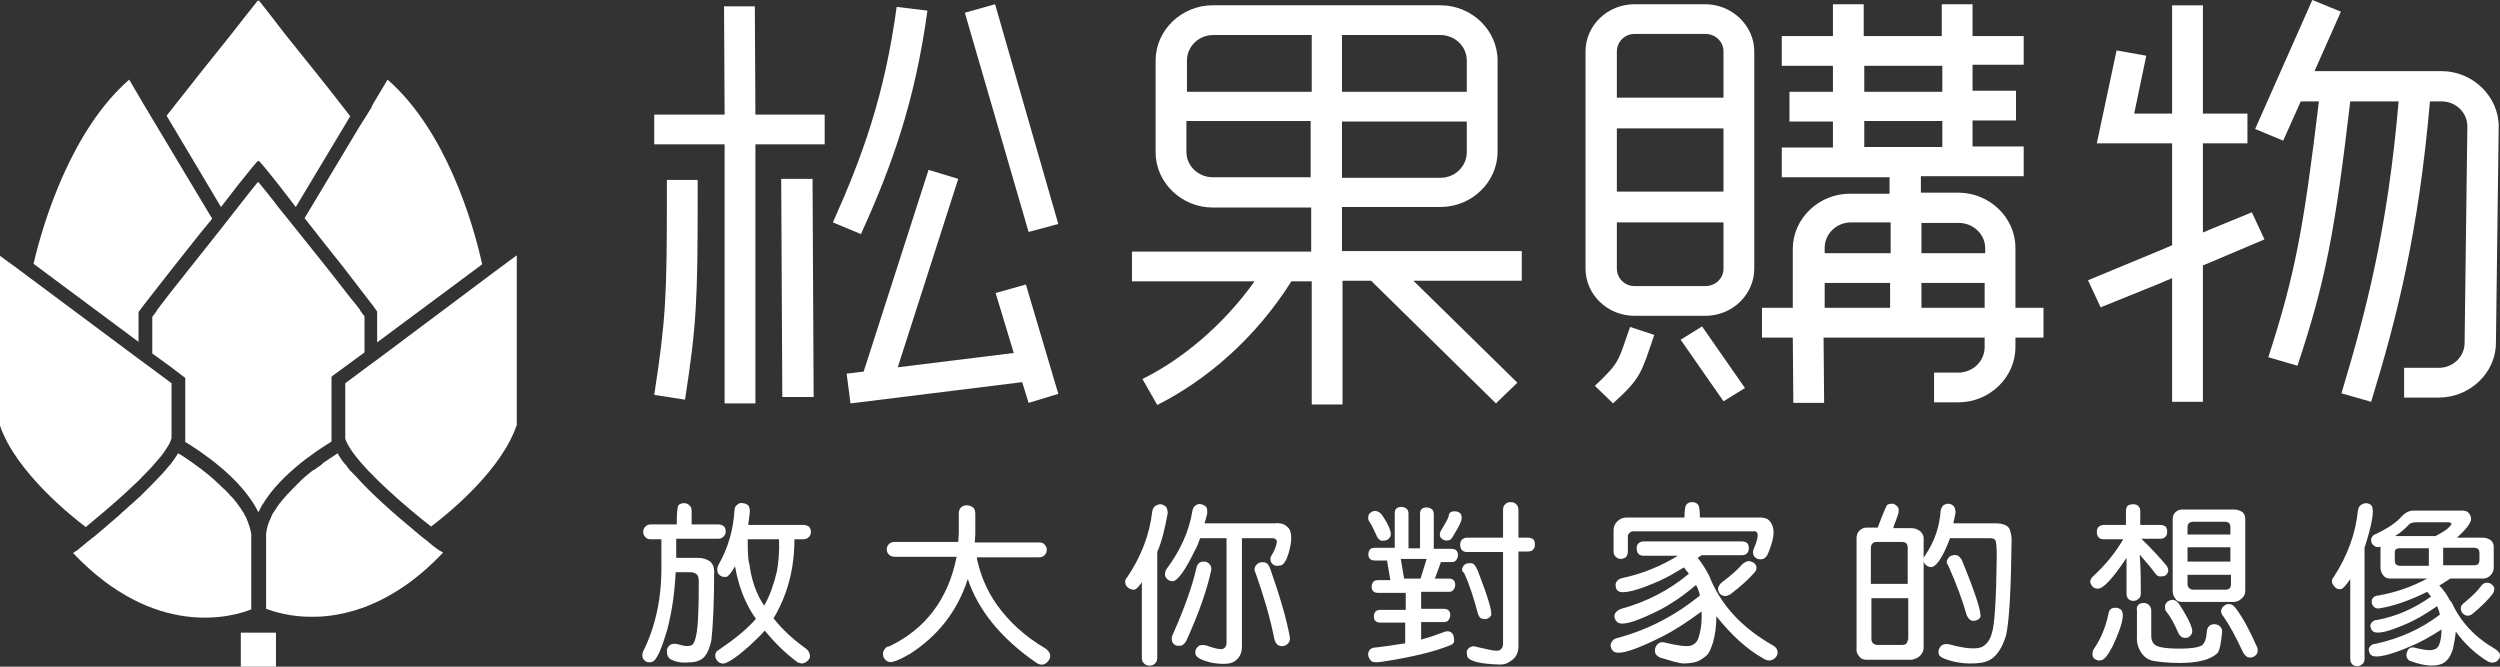 <svg width="105" height="28" viewBox="0 0 105 28" fill="none" xmlns="http://www.w3.org/2000/svg">
<rect x="0" y="0" width="105" height="28" fill="#333333" stroke="none"/>
<path d="M11.591 26.573H10.114V28H11.591V26.573Z" fill="white"/>
<path d="M17.964 22.738C17.78 22.605 17.595 22.448 17.387 22.27C16.579 21.601 15.609 20.754 14.916 19.974C14.778 19.84 14.639 19.706 14.547 19.55C14.524 19.528 14.524 19.506 14.501 19.506C14.362 19.35 14.27 19.194 14.178 19.038C14.085 19.105 13.947 19.194 13.808 19.283L13.785 19.305C13.739 19.327 13.693 19.372 13.646 19.394C13.6 19.417 13.554 19.461 13.508 19.506L13.485 19.528C13.439 19.573 13.392 19.595 13.323 19.64C13.277 19.684 13.231 19.706 13.162 19.751C13.138 19.751 13.138 19.773 13.115 19.773C13.069 19.818 13 19.862 12.954 19.907C12.908 19.952 12.838 19.996 12.792 20.041L12.769 20.063C12.723 20.108 12.654 20.152 12.607 20.219C12.561 20.264 12.492 20.331 12.446 20.375L12.423 20.398C12.307 20.509 12.215 20.62 12.099 20.732L12.076 20.754C11.984 20.866 11.868 20.977 11.776 21.111L11.753 21.133C11.661 21.245 11.591 21.378 11.499 21.512L11.476 21.534C11.43 21.601 11.407 21.668 11.384 21.735C11.268 21.958 11.199 22.181 11.176 22.426V22.56V25.57C11.476 25.681 12.215 25.926 13.185 25.904C13.785 25.904 14.478 25.792 15.24 25.525C16.279 25.146 17.433 24.455 18.611 23.206C18.426 23.117 18.218 22.961 17.964 22.738Z" fill="white"/>
<path d="M20.92 11.303L20.412 11.682L15.886 15.07L15.309 15.494L14.501 16.096V16.988V18.414V18.437L14.524 18.481L14.547 18.548C14.57 18.593 14.593 18.637 14.616 18.682C15.078 19.529 16.532 20.844 17.687 21.781C17.826 21.892 17.964 22.003 18.103 22.115C18.61 21.736 20.804 20.019 21.589 18.147C21.635 18.058 21.658 17.946 21.705 17.857V10.723L20.92 11.303Z" fill="white"/>
<path d="M10.553 25.592V22.582V22.448C10.529 22.226 10.437 21.98 10.345 21.757C10.322 21.691 10.275 21.646 10.252 21.579C10.252 21.557 10.229 21.534 10.229 21.534C10.206 21.49 10.16 21.445 10.137 21.401C10.137 21.378 10.114 21.378 10.114 21.356C10.068 21.311 10.044 21.245 9.998 21.2C9.975 21.178 9.975 21.155 9.952 21.133C9.929 21.089 9.906 21.066 9.86 21.022C9.837 20.977 9.814 20.955 9.767 20.91C9.744 20.888 9.721 20.843 9.675 20.821C9.652 20.799 9.629 20.754 9.606 20.732C9.583 20.71 9.56 20.687 9.537 20.665C9.49 20.598 9.421 20.553 9.375 20.509C9.352 20.487 9.352 20.487 9.329 20.464C9.283 20.42 9.259 20.398 9.213 20.353L9.19 20.331C8.682 19.84 8.128 19.461 7.736 19.194C7.643 19.127 7.551 19.082 7.482 19.038C7.389 19.194 7.274 19.35 7.158 19.506C7.135 19.528 7.135 19.55 7.112 19.55C6.997 19.684 6.881 19.84 6.743 19.974C6.466 20.264 6.165 20.576 5.865 20.866C5.75 20.955 5.657 21.066 5.542 21.155C5.426 21.245 5.334 21.356 5.219 21.445C5.103 21.534 5.011 21.646 4.895 21.735C4.688 21.913 4.48 22.092 4.272 22.27C4.064 22.448 3.879 22.605 3.695 22.738C3.51 22.894 3.348 23.028 3.21 23.14C3.21 23.14 3.21 23.14 3.187 23.14C3.141 23.184 3.094 23.206 3.071 23.229C6.512 26.863 9.791 25.904 10.553 25.592Z" fill="white"/>
<path d="M14.432 11.236L15.494 12.618C15.61 12.752 15.702 12.885 15.794 13.019L15.84 13.086V13.353V13.376V14.379L20.251 11.102C19.858 9.296 18.704 5.462 16.279 3.344L15.679 4.347L15.61 4.481V4.503L15.402 4.837L15.078 5.35L12.793 9.162C13.3 9.809 13.878 10.544 14.432 11.236Z" fill="white"/>
<path d="M5.334 20.643C5.565 20.42 5.796 20.22 6.003 19.997L6.027 19.974C6.119 19.885 6.211 19.774 6.304 19.685L6.327 19.662C6.465 19.506 6.581 19.373 6.696 19.239C6.696 19.239 6.696 19.216 6.719 19.216C6.881 19.016 6.996 18.837 7.089 18.681C7.112 18.637 7.135 18.592 7.158 18.548C7.158 18.548 7.158 18.548 7.158 18.525L7.204 18.414V16.096L6.396 15.494L5.819 15.07L1.27 11.681L0.762 11.302L0 10.745V17.879C0.67 19.841 3.071 21.736 3.602 22.137C4.11 21.713 4.757 21.178 5.334 20.643Z" fill="white"/>
<path d="M10.599 7.023L10.83 6.755L10.853 6.777L10.876 6.755L11.107 7.023C11.477 7.468 11.915 8.026 12.423 8.695L14.709 4.882C13.855 3.768 12.793 2.452 11.985 1.449C11.569 0.914 11.2 0.424 10.876 0.022L10.853 0.045L10.83 0.022C10.507 0.424 10.137 0.892 9.722 1.427C8.914 2.43 7.851 3.768 6.997 4.86L9.283 8.695C9.791 8.026 10.23 7.468 10.599 7.023Z" fill="white"/>
<path d="M7.758 18.547C8.382 18.926 10.137 20.063 10.852 21.512C11.545 20.063 13.3 18.926 13.923 18.547V18.213V17.098V15.828L13.97 15.783L15.309 14.802V13.554V13.464V13.286C15.239 13.197 15.17 13.108 15.124 13.041V13.019C15.009 12.863 14.87 12.684 14.732 12.528L14.385 12.082C13.785 11.302 13.092 10.455 12.492 9.697L11.684 8.694C11.383 8.293 11.106 7.958 10.852 7.646V7.668L10.829 7.646C10.575 7.958 10.298 8.315 9.998 8.694L9.213 9.697C8.613 10.455 7.943 11.302 7.32 12.082L6.973 12.528C6.835 12.707 6.696 12.885 6.581 13.041V13.063C6.511 13.152 6.465 13.219 6.396 13.309V13.576V13.598V14.847L7.135 15.382L7.781 15.872V17.143V18.547H7.758Z" fill="white"/>
<path d="M5.818 13.376V13.108L5.865 13.041C5.911 12.974 5.98 12.885 6.049 12.796L7.042 11.525C7.666 10.745 8.312 9.898 8.912 9.185L7.989 7.646L6.026 4.369L5.426 3.344C3.001 5.462 1.824 9.296 1.408 11.079L5.818 14.357V13.376V13.376Z" fill="white"/>
<path d="M66.985 16.206L67.747 16.942C68.924 15.872 68.924 15.694 69.479 14.066L68.463 13.732C67.955 15.181 68.047 15.203 66.985 16.206Z" fill="white"/>
<path d="M70.587 14.268L72.388 16.854L73.288 16.297L71.487 13.71L70.587 14.268Z" fill="white"/>
<path d="M71.626 0.178H68.647C67.515 0.178 66.592 1.069 66.592 2.162V2.184V8.047V9.34V11.258V11.28C66.592 12.372 67.515 13.264 68.647 13.264H71.626C72.757 13.264 73.68 12.372 73.68 11.28V11.258V2.184V2.162C73.68 1.069 72.734 0.178 71.626 0.178ZM72.387 11.258V11.28C72.387 11.681 72.064 12.015 71.626 12.015H68.647C68.231 12.015 67.908 11.681 67.908 11.28V11.258V9.34H72.387V11.258ZM72.387 8.047H67.908V5.394H72.387V8.047ZM72.387 2.184V4.101H67.908V2.184V2.162C67.908 1.761 68.231 1.426 68.647 1.426H71.626C72.064 1.426 72.387 1.761 72.387 2.162V2.184Z" fill="white"/>
<path d="M84.648 12.929V10.41C84.648 9.14 83.563 8.092 82.247 8.092H80.677V7.401H84.995V6.152H82.847V5.06H84.672V3.812H82.847V2.719H84.995V1.515H82.847V0.178H81.554V1.515H78.276V0.178H76.983V1.515H74.835V2.764H76.983V3.856H75.158V5.105H76.983V6.197H74.835V7.445H79.361V8.136H77.698C76.382 8.136 75.297 9.184 75.297 10.455V12.929H74.004V14.178H75.297L75.32 16.92H76.613L76.59 14.178H83.355V14.579C83.355 15.159 82.871 15.649 82.247 15.649H81.231V16.898H82.247C83.563 16.898 84.648 15.85 84.648 14.579V14.178H85.826V12.929H84.648ZM79.384 12.929H76.636V11.882H79.384V12.929ZM79.384 10.633H76.636V10.41C76.636 9.831 77.121 9.34 77.745 9.34H79.407V10.633H79.384ZM78.299 2.764H81.578V3.856H78.299V2.764ZM78.299 6.175V5.082H81.578V6.175H78.299V6.175ZM83.355 12.929H80.7V11.882H83.355V12.929ZM83.355 10.633H80.7V9.363H82.27C82.871 9.363 83.379 9.831 83.379 10.433V10.633H83.355Z" fill="white"/>
<path d="M63.914 10.544H58.719H56.363V10.053V9.117V8.694H60.496C61.813 8.694 62.898 7.646 62.898 6.375V2.541C62.898 1.27 61.813 0.222 60.496 0.222H50.937C49.621 0.222 48.536 1.27 48.536 2.541V6.397C48.536 7.668 49.621 8.716 50.937 8.716H55.07V9.296V10.076V10.566H52.738H47.543V11.815H52.692C51.376 13.665 49.621 15.114 47.982 15.917L48.605 17.009C50.683 15.961 52.738 14.2 54.239 11.815H54.701H55.093V14.044V16.987H56.386V11.792H56.733H57.587L62.829 16.942L63.729 16.073L59.365 11.792H63.914V10.544V10.544ZM56.363 1.471H60.496C61.097 1.471 61.605 1.939 61.605 2.541V3.856H56.363V1.471V1.471ZM56.363 5.104H61.605V6.397C61.605 6.977 61.12 7.467 60.496 7.467H56.363V5.104ZM55.07 7.445H50.937C50.337 7.445 49.829 6.977 49.829 6.375V5.082H55.047V7.445H55.07ZM55.07 3.856H49.852V2.541C49.852 1.961 50.337 1.471 50.96 1.471H55.093V3.856H55.07Z" fill="white"/>
<path d="M28.009 8.315C28.009 12.439 27.963 13.442 27.478 16.585L28.771 16.786C29.256 13.643 29.302 12.617 29.302 8.315V7.557H28.009V8.315Z" fill="white"/>
<path d="M31.703 0.267H30.41L30.434 4.814H27.478V6.063H30.434V16.942H31.727V6.063H34.636V4.814H31.727L31.703 0.267Z" fill="white"/>
<path d="M32.811 7.512L32.857 16.675H34.173L34.127 7.512H32.811Z" fill="white"/>
<path d="M38.953 0.446L37.66 0.29C37.152 4.013 36.229 6.554 34.982 9.341L36.16 9.831C37.476 6.933 38.422 4.28 38.953 0.446Z" fill="white"/>
<path d="M44.448 9.407L41.793 0.178L40.523 0.534L43.201 9.742L44.448 9.407Z" fill="white"/>
<path d="M41.816 12.306L42.578 14.825L37.706 15.427L40.246 7.513L38.999 7.134L36.275 15.605L35.559 15.694L35.721 16.943L42.925 16.051V16.029L43.202 16.921L44.449 16.541L43.087 11.949L41.816 12.306Z" fill="white"/>
<path d="M92.892 9.609L92.522 9.765V6.019H92.984H94.392V4.771H94.369H92.522V0.223H91.229V4.771H90.698H89.636L90.144 2.341L88.897 2.118L88.066 6.019H90.467H91.229V10.3L90.652 10.545L87.696 11.771L88.227 12.908L90.652 11.927L91.229 11.682V16.876H92.522V11.147L92.845 11.013L95.108 10.054L94.577 8.917L92.892 9.609Z" fill="white"/>
<path d="M102.543 2.987H97.21L98.318 0.49L97.117 0L94.716 5.417L95.893 5.908L96.632 4.258H97.394C96.748 9.653 96.378 11.57 95.27 15.003L96.494 15.36C97.671 11.815 98.064 9.764 98.71 4.258H100.742C100.281 9.631 99.38 13.064 98.341 16.519L99.588 16.876C100.673 13.331 101.574 9.809 102.058 4.258H102.543C103.144 4.258 103.629 4.726 103.629 5.306L103.513 14.401C103.513 14.981 103.028 15.449 102.428 15.449H100.973V16.698H102.428C103.744 16.698 104.829 15.65 104.829 14.401L104.945 5.306C104.945 4.057 103.86 2.987 102.543 2.987Z" fill="white"/>
<path d="M28.032 26.417C27.778 27.286 27.57 27.754 27.385 27.799C27.316 27.821 27.224 27.821 27.154 27.799C27.085 27.754 27.016 27.71 26.993 27.621C26.97 27.532 26.97 27.442 27.016 27.353C27.547 26.283 27.801 25.057 27.778 23.697V22.649H27.339C27.247 22.649 27.154 22.627 27.108 22.56C27.039 22.493 27.016 22.426 27.016 22.337C27.016 22.248 27.039 22.181 27.108 22.114C27.177 22.047 27.247 22.025 27.339 22.025H28.424C28.424 21.557 28.447 21.289 28.494 21.223C28.563 21.156 28.632 21.133 28.724 21.133C28.817 21.133 28.886 21.156 28.955 21.223C29.025 21.289 29.048 21.356 29.048 21.445C29.048 21.646 29.048 21.824 29.048 22.025H30.156C30.248 22.025 30.318 22.047 30.387 22.092C30.456 22.159 30.479 22.226 30.479 22.315C30.479 22.404 30.456 22.471 30.387 22.538C30.318 22.605 30.248 22.627 30.156 22.627H28.401V23.43H29.325C29.533 23.43 29.694 23.496 29.833 23.586C29.948 23.697 29.994 23.831 29.994 23.987C29.994 25.302 29.948 26.261 29.879 26.885C29.787 27.309 29.648 27.576 29.463 27.688C29.325 27.777 29.163 27.821 28.909 27.821C28.678 27.844 28.494 27.821 28.309 27.754C28.193 27.71 28.101 27.665 28.055 27.576C28.009 27.487 28.009 27.398 28.009 27.286C28.078 27.063 28.24 26.997 28.494 27.063C28.771 27.152 28.955 27.152 29.071 27.086C29.209 26.974 29.302 26.551 29.325 25.793C29.348 25.302 29.348 24.834 29.348 24.41C29.348 24.277 29.325 24.165 29.256 24.121C29.186 24.054 29.094 24.032 28.979 24.032H28.378C28.332 25.012 28.193 25.793 28.032 26.417ZM30.872 23.786C30.71 24.054 30.595 24.21 30.502 24.232C30.41 24.232 30.341 24.232 30.271 24.188C30.202 24.143 30.133 24.076 30.133 23.987C30.11 23.898 30.133 23.808 30.179 23.719C30.595 22.984 30.803 22.226 30.849 21.423C30.849 21.334 30.895 21.245 30.964 21.2C31.034 21.133 31.103 21.111 31.195 21.133C31.288 21.133 31.357 21.178 31.426 21.223C31.472 21.289 31.495 21.379 31.495 21.49C31.472 21.691 31.449 21.869 31.426 22.047H33.735C33.827 22.047 33.897 22.07 33.966 22.114C34.035 22.181 34.058 22.248 34.058 22.337C34.058 22.426 34.035 22.493 33.966 22.56C33.897 22.627 33.827 22.649 33.735 22.649H33.366C33.366 23.853 33.089 24.968 32.488 25.971C32.858 26.439 33.319 26.863 33.85 27.242C33.943 27.309 33.989 27.398 34.012 27.487C34.035 27.576 34.012 27.665 33.943 27.732C33.874 27.799 33.804 27.844 33.712 27.866C33.643 27.866 33.573 27.844 33.504 27.821C33.019 27.465 32.557 27.019 32.119 26.484C31.957 26.684 31.726 26.885 31.472 27.13C30.872 27.665 30.479 27.91 30.318 27.866C30.225 27.844 30.156 27.799 30.11 27.732C30.041 27.643 30.041 27.576 30.041 27.487C30.064 27.398 30.11 27.331 30.202 27.286C30.826 26.863 31.357 26.439 31.749 25.993C31.288 25.347 31.01 24.589 30.872 23.786ZM32.719 22.649H31.403C31.403 23.229 31.426 23.586 31.472 23.675C31.565 24.388 31.772 24.968 32.096 25.436C32.35 24.99 32.511 24.5 32.627 24.009C32.696 23.63 32.742 23.162 32.719 22.649Z" fill="white"/>
<path d="M40.639 24.344C40.201 25.681 39.392 26.707 38.215 27.465C37.753 27.732 37.453 27.844 37.337 27.799C37.245 27.777 37.199 27.732 37.13 27.643C37.084 27.554 37.084 27.465 37.084 27.398C37.153 27.242 37.222 27.153 37.337 27.153C38.885 26.417 39.831 25.146 40.178 23.385H37.592C37.499 23.385 37.407 23.363 37.337 23.296C37.268 23.229 37.245 23.162 37.245 23.073C37.245 22.984 37.268 22.917 37.337 22.85C37.407 22.783 37.476 22.761 37.592 22.761H40.247C40.247 22.627 40.27 22.516 40.27 22.404V21.579C40.27 21.468 40.293 21.379 40.362 21.312C40.432 21.245 40.501 21.223 40.616 21.223C40.709 21.223 40.801 21.267 40.87 21.312C40.94 21.379 40.963 21.468 40.963 21.602V22.427C40.963 22.56 40.94 22.672 40.94 22.783H43.641C43.733 22.783 43.826 22.805 43.872 22.872C43.941 22.939 43.964 23.006 43.964 23.095C43.964 23.184 43.941 23.251 43.872 23.318C43.803 23.385 43.733 23.407 43.641 23.407H41.032C41.032 23.43 41.032 23.452 41.032 23.474C41.194 24.21 41.471 24.834 41.863 25.392C42.371 26.105 43.041 26.729 43.918 27.242C44.011 27.309 44.08 27.398 44.103 27.487C44.126 27.576 44.103 27.665 44.034 27.755C43.964 27.844 43.895 27.888 43.803 27.911C43.71 27.933 43.595 27.888 43.503 27.821C42.025 26.796 41.078 25.614 40.639 24.299C40.663 24.277 40.663 24.299 40.639 24.344Z" fill="white"/>
<path d="M47.635 24.767C47.543 24.767 47.473 24.745 47.404 24.7C47.312 24.633 47.266 24.566 47.266 24.499C47.242 24.41 47.266 24.321 47.335 24.254C47.912 23.407 48.282 22.471 48.397 21.468C48.42 21.356 48.466 21.289 48.535 21.245C48.605 21.2 48.674 21.178 48.766 21.178C48.859 21.2 48.928 21.245 48.974 21.289C49.02 21.356 49.043 21.445 49.043 21.557C48.928 22.203 48.789 22.761 48.605 23.184C48.605 23.206 48.605 23.229 48.605 23.229C48.605 24.7 48.605 26.149 48.605 27.62C48.605 27.71 48.582 27.799 48.512 27.866C48.443 27.933 48.374 27.955 48.282 27.955C48.189 27.955 48.12 27.933 48.051 27.866C47.981 27.799 47.958 27.732 47.958 27.62C47.958 26.55 47.958 25.503 47.958 24.455C47.82 24.655 47.704 24.767 47.635 24.767ZM50.406 22.605C50.337 22.805 50.267 22.983 50.175 23.14C49.782 23.942 49.482 24.366 49.274 24.41C49.182 24.41 49.113 24.388 49.043 24.343C48.974 24.276 48.928 24.21 48.928 24.143C48.928 24.053 48.951 23.964 48.997 23.898C49.575 23.117 49.944 22.315 50.083 21.445C50.106 21.334 50.152 21.267 50.221 21.222C50.29 21.178 50.36 21.155 50.452 21.178C50.544 21.2 50.614 21.245 50.66 21.289C50.706 21.356 50.706 21.445 50.706 21.557C50.66 21.713 50.637 21.846 50.59 21.98H53.546C53.661 21.958 53.754 21.98 53.869 22.003C53.985 22.047 54.054 22.114 54.123 22.181C54.239 22.337 54.262 22.605 54.193 22.939C54.1 23.407 53.962 23.674 53.823 23.741C53.731 23.764 53.661 23.764 53.592 23.764C53.5 23.741 53.431 23.697 53.384 23.608C53.361 23.541 53.338 23.452 53.384 23.362C53.523 23.14 53.592 22.961 53.615 22.827C53.638 22.761 53.638 22.694 53.592 22.671C53.569 22.627 53.523 22.605 53.454 22.605H52.161V27.175C52.161 27.442 52.045 27.665 51.814 27.799C51.653 27.888 51.376 27.91 50.937 27.843C50.521 27.754 50.29 27.643 50.221 27.509C50.198 27.442 50.198 27.353 50.221 27.286C50.267 27.197 50.313 27.152 50.383 27.108C50.475 27.085 50.567 27.085 50.66 27.108C50.96 27.219 51.168 27.264 51.283 27.264C51.352 27.264 51.399 27.241 51.445 27.197C51.491 27.152 51.514 27.085 51.514 26.996V22.605H50.406ZM50.383 23.63C50.452 23.585 50.521 23.585 50.614 23.585C50.706 23.608 50.775 23.652 50.821 23.719C50.868 23.786 50.891 23.875 50.868 23.964C50.683 24.811 50.337 25.792 49.828 26.907C49.782 26.996 49.713 27.063 49.644 27.108C49.551 27.13 49.482 27.13 49.39 27.108C49.297 27.063 49.251 27.018 49.228 26.929C49.205 26.84 49.205 26.751 49.251 26.662C49.759 25.525 50.083 24.588 50.244 23.875C50.267 23.764 50.313 23.674 50.383 23.63ZM52.715 23.808C52.738 23.741 52.807 23.674 52.9 23.63C52.992 23.608 53.084 23.608 53.154 23.63C53.246 23.674 53.292 23.741 53.338 23.853C53.754 25.034 54.031 25.993 54.169 26.729C54.193 26.84 54.169 26.929 54.123 26.996C54.077 27.063 54.008 27.108 53.916 27.13C53.823 27.152 53.731 27.13 53.661 27.085C53.592 27.018 53.546 26.952 53.523 26.84C53.338 25.904 53.061 24.99 52.738 24.076C52.692 23.987 52.669 23.898 52.715 23.808Z" fill="white"/>
<path d="M59.041 26.15H57.979C57.887 26.15 57.817 26.128 57.771 26.083C57.725 26.038 57.702 25.972 57.702 25.882C57.702 25.816 57.725 25.749 57.771 25.682C57.817 25.637 57.887 25.615 57.979 25.615H59.041V24.901H57.887C57.794 24.901 57.725 24.879 57.679 24.835C57.633 24.79 57.609 24.723 57.609 24.634C57.609 24.567 57.633 24.5 57.679 24.433C57.725 24.389 57.794 24.366 57.887 24.366H58.395L58.256 23.542H57.748C57.656 23.542 57.586 23.519 57.54 23.475C57.494 23.43 57.471 23.363 57.471 23.274C57.471 23.207 57.494 23.14 57.54 23.073C57.586 23.029 57.656 23.007 57.748 23.007H58.579C58.579 22.516 58.579 22.026 58.579 21.558C58.579 21.468 58.602 21.401 58.649 21.357C58.695 21.312 58.764 21.29 58.856 21.29C58.926 21.29 58.995 21.312 59.064 21.357C59.133 21.401 59.157 21.491 59.157 21.58C59.157 22.07 59.157 22.538 59.157 23.029H59.641C59.641 22.538 59.641 22.048 59.641 21.58C59.641 21.491 59.664 21.424 59.711 21.379C59.757 21.335 59.826 21.312 59.919 21.312C59.988 21.312 60.057 21.335 60.126 21.379C60.196 21.424 60.219 21.513 60.219 21.602C60.219 22.093 60.219 22.561 60.219 23.051H60.958C61.05 23.051 61.119 23.073 61.165 23.118C61.212 23.163 61.235 23.23 61.235 23.319C61.235 23.386 61.212 23.452 61.165 23.519C61.119 23.586 61.05 23.608 60.958 23.608H60.519L60.265 24.3H60.842C60.934 24.3 61.004 24.322 61.05 24.366C61.096 24.411 61.119 24.478 61.119 24.567C61.119 24.634 61.096 24.701 61.05 24.768C61.004 24.835 60.934 24.857 60.842 24.857H59.688V25.57H60.634C60.727 25.57 60.796 25.593 60.842 25.637C60.888 25.682 60.911 25.749 60.911 25.838C60.911 25.905 60.888 25.972 60.842 26.038C60.796 26.105 60.727 26.128 60.634 26.128H59.688V26.863C60.08 26.752 60.403 26.64 60.634 26.551C60.727 26.507 60.819 26.507 60.888 26.529C60.958 26.551 61.027 26.618 61.05 26.707C61.073 26.796 61.073 26.863 61.073 26.953C61.05 27.019 60.981 27.086 60.888 27.108C60.288 27.354 59.341 27.599 58.002 27.8C57.817 27.822 57.679 27.822 57.609 27.777C57.54 27.71 57.494 27.644 57.471 27.554C57.448 27.465 57.471 27.376 57.517 27.309C57.563 27.242 57.656 27.198 57.748 27.198C58.164 27.153 58.579 27.086 59.018 27.019V26.15H59.041ZM57.471 21.691C57.471 21.624 57.517 21.558 57.586 21.513C57.656 21.468 57.725 21.446 57.817 21.468C57.91 21.491 57.956 21.535 58.025 21.602C58.348 22.07 58.464 22.382 58.395 22.538C58.348 22.605 58.302 22.672 58.21 22.695C58.117 22.717 58.048 22.717 57.979 22.695C57.91 22.65 57.84 22.583 57.817 22.494C57.702 22.249 57.609 22.048 57.517 21.914C57.471 21.847 57.448 21.78 57.471 21.691ZM59.664 24.3L59.919 23.475H58.833L58.972 24.3H59.664ZM60.981 21.491C61.05 21.468 61.119 21.468 61.212 21.491C61.281 21.513 61.35 21.558 61.373 21.624C61.396 21.691 61.396 21.78 61.373 21.87C61.304 22.07 61.165 22.293 61.004 22.561C60.958 22.65 60.888 22.695 60.819 22.695C60.75 22.717 60.657 22.695 60.588 22.65C60.519 22.605 60.473 22.538 60.473 22.471C60.473 22.382 60.496 22.316 60.542 22.249C60.681 22.026 60.796 21.825 60.842 21.691C60.842 21.58 60.888 21.513 60.981 21.491ZM61.627 23.185C61.535 23.185 61.443 23.163 61.396 23.096C61.35 23.051 61.327 22.962 61.327 22.873C61.327 22.784 61.35 22.717 61.396 22.672C61.466 22.605 61.535 22.583 61.627 22.583H63.128V21.424C63.128 21.312 63.151 21.245 63.22 21.178C63.29 21.112 63.359 21.089 63.451 21.089C63.544 21.089 63.613 21.112 63.682 21.178C63.752 21.245 63.775 21.335 63.775 21.424V22.583H64.167C64.26 22.583 64.329 22.605 64.398 22.65C64.444 22.695 64.467 22.784 64.467 22.873C64.467 22.962 64.444 23.029 64.398 23.073C64.352 23.14 64.26 23.163 64.167 23.163H63.775V27.153C63.775 27.421 63.659 27.644 63.428 27.777C63.313 27.866 63.174 27.911 63.013 27.911C62.181 27.889 61.72 27.777 61.627 27.577C61.604 27.488 61.604 27.421 61.604 27.354C61.627 27.265 61.697 27.198 61.766 27.175C61.835 27.131 61.927 27.131 62.043 27.175C62.435 27.265 62.712 27.331 62.851 27.331C62.943 27.331 63.013 27.309 63.059 27.242C63.105 27.198 63.128 27.131 63.128 27.042V23.185H61.627ZM61.419 23.854C61.443 23.787 61.489 23.72 61.581 23.675C61.65 23.653 61.743 23.653 61.812 23.653C61.904 23.675 61.95 23.742 61.997 23.831C62.02 23.876 62.043 23.921 62.066 23.965C62.505 25.102 62.689 25.726 62.62 25.86C62.574 25.927 62.528 25.972 62.435 25.994C62.366 26.016 62.274 25.994 62.205 25.972C62.135 25.927 62.089 25.838 62.066 25.749C61.881 25.058 61.697 24.5 61.489 24.054C61.396 24.01 61.396 23.921 61.419 23.854Z" fill="white"/>
<path d="M69.756 25.593C68.786 26.083 68.186 26.284 67.955 26.15C67.885 26.105 67.839 26.038 67.816 25.949C67.793 25.86 67.816 25.771 67.862 25.726C67.909 25.66 67.978 25.615 68.093 25.57C69.155 25.28 70.102 24.79 70.933 24.099C70.864 24.01 70.795 23.921 70.726 23.831C70.356 24.054 70.01 24.255 69.71 24.389C68.763 24.812 68.186 24.946 67.978 24.835C67.909 24.79 67.862 24.723 67.862 24.634C67.839 24.545 67.862 24.478 67.909 24.411C67.955 24.344 68.047 24.3 68.139 24.277C68.994 24.099 69.779 23.765 70.472 23.341H69.04C68.948 23.341 68.855 23.319 68.809 23.252C68.763 23.207 68.74 23.118 68.74 23.029C68.74 22.94 68.763 22.873 68.809 22.828C68.878 22.761 68.948 22.739 69.04 22.739H73.15C73.242 22.739 73.312 22.761 73.381 22.806C73.427 22.851 73.45 22.94 73.45 23.029C73.45 23.118 73.427 23.185 73.381 23.23C73.335 23.296 73.242 23.319 73.15 23.319H71.464C71.418 23.363 71.349 23.386 71.303 23.43C71.487 23.653 71.649 23.921 71.788 24.188C72.249 25.37 73.127 26.351 74.466 27.108C74.582 27.175 74.628 27.242 74.651 27.331C74.674 27.421 74.651 27.51 74.605 27.577C74.535 27.666 74.466 27.71 74.374 27.733C74.281 27.755 74.189 27.733 74.074 27.666C73.358 27.265 72.711 26.663 72.088 25.882C72.088 26.261 72.042 26.64 71.949 26.975C71.857 27.265 71.765 27.465 71.649 27.554C71.511 27.666 71.372 27.755 71.234 27.8C71.072 27.844 70.887 27.866 70.679 27.866C70.472 27.844 70.171 27.755 69.733 27.621C69.64 27.577 69.571 27.532 69.525 27.443C69.502 27.354 69.502 27.287 69.525 27.198C69.617 26.997 69.756 26.93 69.964 26.997C70.448 27.108 70.749 27.153 70.933 27.131C71.118 27.108 71.257 26.997 71.326 26.819C71.441 26.484 71.487 26.105 71.464 25.682C70.864 26.128 70.31 26.484 69.825 26.73C68.717 27.287 68.047 27.51 67.793 27.376C67.724 27.331 67.678 27.265 67.655 27.175C67.632 27.086 67.655 26.997 67.701 26.953C67.747 26.863 67.816 26.819 67.932 26.796C69.248 26.44 70.379 25.838 71.395 25.013C71.372 24.879 71.326 24.768 71.28 24.656C71.257 24.612 71.234 24.589 71.234 24.567C70.656 25.058 70.171 25.37 69.756 25.593ZM70.841 21.178C70.91 21.112 70.98 21.089 71.072 21.089C71.164 21.089 71.234 21.112 71.303 21.178C71.372 21.245 71.395 21.424 71.395 21.736H73.935C74.028 21.736 74.143 21.758 74.235 21.803C74.328 21.87 74.374 21.936 74.42 22.026C74.558 22.293 74.489 22.717 74.235 23.296C74.189 23.386 74.12 23.452 74.05 23.475C73.981 23.497 73.912 23.497 73.82 23.475C73.635 23.386 73.589 23.252 73.658 23.051C73.796 22.739 73.843 22.516 73.82 22.427C73.796 22.338 73.727 22.293 73.658 22.316H68.578C68.532 22.316 68.486 22.338 68.44 22.382C68.393 22.427 68.37 22.471 68.37 22.516V23.163C68.37 23.252 68.347 23.341 68.278 23.408C68.209 23.452 68.139 23.475 68.07 23.475C67.978 23.475 67.909 23.43 67.862 23.386C67.793 23.319 67.77 23.252 67.77 23.163V22.271C67.77 22.137 67.816 22.003 67.932 21.892C68.047 21.78 68.186 21.736 68.324 21.736H70.749C70.749 21.424 70.772 21.245 70.841 21.178ZM73.427 23.564C73.496 23.564 73.566 23.586 73.658 23.631C73.727 23.698 73.773 23.765 73.773 23.831C73.773 23.921 73.75 23.988 73.681 24.054C73.427 24.344 73.104 24.634 72.665 24.968C72.573 25.013 72.504 25.035 72.434 25.035C72.342 25.013 72.273 24.991 72.226 24.924C72.18 24.857 72.157 24.79 72.157 24.701C72.18 24.612 72.226 24.545 72.296 24.478C72.711 24.166 73.011 23.898 73.196 23.675C73.266 23.631 73.335 23.586 73.427 23.564Z" fill="white"/>
<path d="M78.391 27.71C78.253 27.71 78.16 27.666 78.091 27.577C77.999 27.465 77.953 27.354 77.976 27.22V22.583C77.976 22.471 78.022 22.36 78.091 22.293C78.183 22.204 78.276 22.159 78.391 22.159H78.853V22.182C79.107 21.513 79.246 21.201 79.269 21.201C79.338 21.156 79.407 21.156 79.5 21.156C79.592 21.178 79.638 21.223 79.707 21.29C79.754 21.357 79.754 21.446 79.731 21.558C79.707 21.647 79.661 21.78 79.592 21.959C79.569 22.026 79.523 22.093 79.523 22.182H80.261C80.423 22.182 80.539 22.226 80.654 22.316C80.746 22.405 80.793 22.494 80.793 22.605V27.198C80.793 27.331 80.746 27.443 80.631 27.554C80.539 27.644 80.4 27.688 80.285 27.71H78.391ZM80.123 24.5V23.007C80.123 22.917 80.1 22.873 80.077 22.828C80.031 22.784 79.961 22.761 79.869 22.761H78.83C78.738 22.761 78.668 22.784 78.645 22.828C78.599 22.873 78.576 22.94 78.576 23.029V24.523H80.123V24.5ZM78.599 25.124V26.841C78.599 26.908 78.622 26.975 78.668 27.019C78.715 27.064 78.784 27.086 78.853 27.086H79.892C79.984 27.086 80.031 27.064 80.077 27.019C80.1 26.975 80.123 26.908 80.146 26.841V25.124H78.599ZM81.162 23.809C81.093 23.831 81 23.809 80.931 23.765C80.839 23.698 80.793 23.631 80.793 23.564C80.769 23.475 80.793 23.408 80.862 23.319C81.254 22.739 81.462 22.115 81.508 21.446C81.531 21.335 81.578 21.268 81.624 21.223C81.693 21.178 81.762 21.156 81.855 21.156C81.947 21.178 82.016 21.201 82.063 21.268C82.109 21.335 82.132 21.424 82.132 21.535C82.109 21.691 82.063 21.847 82.04 21.981H83.841C83.979 21.981 84.094 22.003 84.21 22.048C84.325 22.093 84.395 22.182 84.418 22.271C84.464 22.405 84.487 22.538 84.487 22.672C84.464 24.701 84.395 26.038 84.256 26.685C84.094 27.198 83.887 27.532 83.587 27.71C83.402 27.822 83.125 27.866 82.755 27.866C82.386 27.866 82.016 27.8 81.67 27.666C81.555 27.621 81.485 27.577 81.439 27.51C81.416 27.421 81.393 27.331 81.439 27.265C81.508 27.086 81.647 27.019 81.878 27.064C82.617 27.265 83.102 27.287 83.309 27.131C83.471 27.019 83.587 26.863 83.656 26.596C83.771 26.284 83.841 25.214 83.864 23.408C83.864 22.962 83.841 22.717 83.794 22.672C83.748 22.628 83.679 22.605 83.587 22.605H81.901C81.624 23.341 81.37 23.742 81.162 23.809ZM81.785 23.519C81.809 23.452 81.855 23.386 81.947 23.341C82.04 23.319 82.109 23.296 82.178 23.319C82.27 23.341 82.317 23.408 82.386 23.497C82.986 24.946 83.24 25.771 83.171 25.927C83.125 25.994 83.079 26.038 82.986 26.061C82.894 26.083 82.825 26.083 82.755 26.038C82.686 25.994 82.64 25.927 82.594 25.816C82.432 25.236 82.178 24.545 81.832 23.765C81.762 23.675 81.739 23.586 81.785 23.519Z" fill="white"/>
<path d="M89.914 24.924C89.914 25.013 89.891 25.102 89.822 25.146C89.775 25.191 89.706 25.236 89.614 25.236C89.521 25.236 89.452 25.213 89.406 25.169C89.337 25.102 89.314 25.035 89.314 24.924C89.314 24.411 89.314 23.92 89.314 23.43C88.736 24.299 88.344 24.723 88.113 24.723C88.02 24.723 87.951 24.701 87.882 24.634C87.836 24.567 87.79 24.5 87.79 24.433C87.79 24.344 87.836 24.277 87.905 24.21C88.436 23.72 88.852 23.207 89.175 22.65H88.367C88.274 22.65 88.182 22.627 88.136 22.56C88.09 22.516 88.067 22.427 88.067 22.337C88.067 22.248 88.09 22.181 88.136 22.137C88.205 22.07 88.274 22.048 88.367 22.048H89.29C89.29 21.847 89.29 21.646 89.29 21.468C89.29 21.379 89.314 21.29 89.36 21.245C89.406 21.201 89.498 21.178 89.591 21.178C89.683 21.178 89.752 21.201 89.798 21.245C89.868 21.312 89.891 21.379 89.891 21.468C89.891 21.669 89.891 21.847 89.891 22.048H90.722C90.814 22.048 90.884 22.07 90.953 22.114C90.999 22.159 91.022 22.248 91.022 22.337C91.022 22.427 90.999 22.494 90.953 22.538C90.907 22.605 90.814 22.627 90.722 22.627H89.937C90.376 23.051 90.722 23.43 90.999 23.764C91.045 23.831 91.068 23.898 91.068 23.987C91.045 24.054 91.022 24.121 90.953 24.166C90.884 24.21 90.814 24.21 90.722 24.21C90.63 24.21 90.584 24.166 90.514 24.076C90.353 23.853 90.122 23.586 89.868 23.296C89.914 23.876 89.914 24.388 89.914 24.924ZM88.667 25.57C88.736 25.525 88.805 25.525 88.898 25.525C88.99 25.548 89.059 25.57 89.106 25.637C89.244 25.837 89.106 26.328 88.736 27.131C88.528 27.532 88.367 27.732 88.228 27.732C88.159 27.755 88.067 27.732 87.997 27.688C87.928 27.643 87.882 27.576 87.882 27.487C87.882 27.398 87.905 27.309 87.951 27.242C88.228 26.841 88.436 26.35 88.552 25.793C88.575 25.681 88.598 25.615 88.667 25.57ZM89.798 25.414C89.868 25.347 89.937 25.325 90.029 25.325C90.122 25.325 90.191 25.347 90.26 25.414C90.329 25.481 90.353 25.57 90.353 25.659V26.707C90.353 26.818 90.376 26.93 90.445 27.019C90.537 27.175 90.907 27.242 91.553 27.242C92.015 27.242 92.315 27.197 92.477 27.108C92.592 27.019 92.662 26.841 92.685 26.573C92.685 26.462 92.708 26.395 92.754 26.328C92.8 26.261 92.892 26.216 92.985 26.216C93.077 26.216 93.147 26.239 93.216 26.283C93.285 26.35 93.331 26.417 93.331 26.529C93.285 27.041 93.216 27.353 93.123 27.443C92.823 27.71 92.315 27.844 91.553 27.844C91.068 27.844 90.676 27.799 90.422 27.755C90.237 27.71 90.099 27.621 90.006 27.509C89.822 27.287 89.729 27.019 89.752 26.729V25.637C89.729 25.548 89.752 25.481 89.798 25.414ZM90.93 25.459C90.93 25.392 90.976 25.325 91.045 25.258C91.115 25.213 91.207 25.191 91.276 25.191C91.368 25.213 91.438 25.258 91.507 25.347C91.946 26.016 92.13 26.439 92.061 26.596C92.038 26.662 91.969 26.729 91.9 26.774C91.807 26.796 91.738 26.796 91.669 26.774C91.576 26.729 91.53 26.662 91.484 26.573C91.322 26.194 91.161 25.904 90.999 25.704C90.93 25.637 90.93 25.548 90.93 25.459ZM91.646 25.28C91.507 25.28 91.415 25.236 91.368 25.146C91.276 25.035 91.253 24.924 91.253 24.812V21.78C91.253 21.669 91.299 21.579 91.368 21.513C91.461 21.423 91.553 21.401 91.646 21.401H93.839C93.978 21.401 94.093 21.446 94.186 21.513C94.255 21.579 94.301 21.669 94.301 21.78V24.812C94.301 24.946 94.255 25.057 94.139 25.146C94.047 25.236 93.931 25.28 93.816 25.28H91.646V25.28ZM93.677 22.449V22.137C93.677 22.07 93.654 22.003 93.631 21.981C93.585 21.936 93.539 21.914 93.447 21.914H92.13C92.038 21.914 91.992 21.936 91.946 21.959C91.9 22.003 91.876 22.07 91.876 22.137V22.449H93.677ZM93.677 23.586V22.984H91.876V23.586H93.677ZM91.876 24.121V24.522C91.876 24.611 91.9 24.656 91.946 24.701C91.992 24.745 92.038 24.767 92.13 24.767H93.47C93.562 24.767 93.608 24.745 93.654 24.701C93.677 24.678 93.701 24.611 93.701 24.544V24.143H91.876V24.121ZM93.285 25.637C93.308 25.548 93.354 25.481 93.424 25.436C93.493 25.369 93.585 25.369 93.654 25.369C93.747 25.392 93.816 25.436 93.885 25.525C94.209 25.949 94.486 26.484 94.786 27.153C94.832 27.242 94.832 27.331 94.809 27.42C94.786 27.487 94.717 27.554 94.624 27.599C94.532 27.621 94.463 27.621 94.393 27.599C94.324 27.554 94.255 27.487 94.209 27.398C93.908 26.752 93.631 26.239 93.377 25.882C93.308 25.815 93.285 25.726 93.285 25.637Z" fill="white"/>
<path d="M98.318 24.745C98.226 24.745 98.156 24.745 98.087 24.678C98.018 24.611 97.972 24.544 97.949 24.477C97.925 24.388 97.949 24.299 98.018 24.232C98.595 23.34 98.942 22.404 99.034 21.423C99.057 21.312 99.103 21.245 99.172 21.2C99.242 21.156 99.311 21.133 99.403 21.133C99.496 21.156 99.565 21.178 99.611 21.245C99.727 21.423 99.634 22.003 99.311 23.006V23.028C99.311 24.567 99.311 26.127 99.311 27.665C99.311 27.754 99.288 27.844 99.219 27.888C99.172 27.933 99.103 27.977 99.011 27.977C98.918 27.977 98.849 27.955 98.803 27.91C98.734 27.843 98.711 27.777 98.711 27.665C98.711 26.55 98.711 25.414 98.711 24.321C98.526 24.589 98.41 24.723 98.318 24.745ZM103.028 27.242C102.913 27.621 102.728 27.843 102.474 27.91C102.174 28 101.782 27.955 101.274 27.777C101.181 27.754 101.135 27.71 101.089 27.621C101.066 27.554 101.066 27.487 101.089 27.398C101.158 27.197 101.274 27.152 101.481 27.219C101.851 27.308 102.082 27.331 102.197 27.286C102.336 27.264 102.405 27.175 102.451 27.063C102.52 26.863 102.544 26.662 102.544 26.439C102.059 26.751 101.62 26.996 101.227 27.152C100.35 27.531 99.796 27.643 99.611 27.531C99.542 27.487 99.519 27.42 99.496 27.353C99.472 27.264 99.496 27.197 99.542 27.152C99.588 27.086 99.68 27.041 99.773 27.041C100.789 26.818 101.689 26.417 102.474 25.815C102.451 25.681 102.405 25.57 102.359 25.458C101.874 25.793 101.458 26.038 101.089 26.194C100.327 26.528 99.865 26.64 99.68 26.528C99.611 26.484 99.588 26.417 99.565 26.35C99.542 26.261 99.565 26.194 99.611 26.149C99.657 26.082 99.75 26.038 99.842 26.038C100.673 25.882 101.412 25.547 102.105 25.057C102.059 24.99 101.989 24.923 101.943 24.856C101.181 25.235 100.512 25.458 99.957 25.547C99.865 25.57 99.773 25.547 99.727 25.503C99.657 25.458 99.634 25.391 99.611 25.324C99.611 25.235 99.611 25.168 99.657 25.124C99.704 25.057 99.796 25.012 99.888 25.012C100.65 24.879 101.32 24.633 101.943 24.299H100.373C100.258 24.299 100.165 24.254 100.096 24.165C100.027 24.076 99.981 23.965 99.981 23.853V22.961C99.888 22.984 99.819 22.984 99.773 22.961C99.704 22.917 99.634 22.872 99.611 22.805C99.588 22.716 99.565 22.649 99.611 22.582C99.634 22.515 99.704 22.449 99.796 22.426C100.165 22.248 100.512 22.047 100.789 21.78C100.973 21.557 101.158 21.445 101.366 21.445H103.398C103.513 21.445 103.606 21.468 103.652 21.512C103.698 21.557 103.744 21.602 103.767 21.691C103.79 21.758 103.79 21.824 103.767 21.891C103.698 22.07 103.513 22.293 103.19 22.582H104.275C104.414 22.582 104.529 22.627 104.622 22.694C104.691 22.761 104.737 22.85 104.737 22.961V23.853C104.737 23.965 104.691 24.076 104.599 24.165C104.506 24.254 104.414 24.299 104.298 24.299H102.913C102.728 24.41 102.59 24.522 102.451 24.589C102.659 24.812 102.798 25.012 102.89 25.213C102.913 25.235 102.959 25.28 102.982 25.324C103.352 26.127 103.952 26.773 104.806 27.264C104.899 27.331 104.968 27.398 104.991 27.465C105.014 27.554 104.991 27.621 104.945 27.688C104.899 27.754 104.829 27.821 104.737 27.821C104.645 27.844 104.575 27.821 104.483 27.777C103.975 27.465 103.513 27.041 103.144 26.528C103.121 26.773 103.075 26.996 103.028 27.242ZM102.012 23.028H100.789C100.696 23.028 100.65 23.05 100.627 23.073C100.581 23.117 100.581 23.162 100.581 23.251V23.541C100.581 23.608 100.604 23.675 100.627 23.697C100.673 23.742 100.719 23.764 100.789 23.764H102.012V23.028ZM102.29 22.515C102.544 22.382 102.728 22.27 102.821 22.181C102.913 22.092 102.959 22.025 102.959 22.025C102.959 22.003 102.959 21.98 102.936 21.958C102.913 21.958 102.89 21.936 102.844 21.936H101.504C101.366 21.936 101.25 21.958 101.181 22.025C101.02 22.203 100.835 22.359 100.627 22.493C100.627 22.493 100.604 22.493 100.604 22.515H100.743H102.29ZM102.636 23.742H103.929C103.998 23.742 104.067 23.719 104.091 23.675C104.114 23.652 104.137 23.586 104.137 23.519V23.229C104.137 23.162 104.114 23.095 104.091 23.073C104.044 23.028 103.998 23.006 103.906 23.006H102.613V23.742H102.636ZM104.437 24.477C104.506 24.477 104.575 24.477 104.645 24.544C104.714 24.589 104.76 24.656 104.76 24.723C104.76 24.789 104.737 24.879 104.691 24.945C104.483 25.213 104.206 25.48 103.86 25.77C103.79 25.837 103.698 25.86 103.629 25.86C103.56 25.86 103.49 25.815 103.421 25.748C103.375 25.681 103.352 25.614 103.352 25.547C103.352 25.458 103.398 25.391 103.49 25.324C103.813 25.057 104.067 24.812 104.206 24.611C104.275 24.522 104.345 24.477 104.437 24.477Z" fill="white"/>
</svg>
